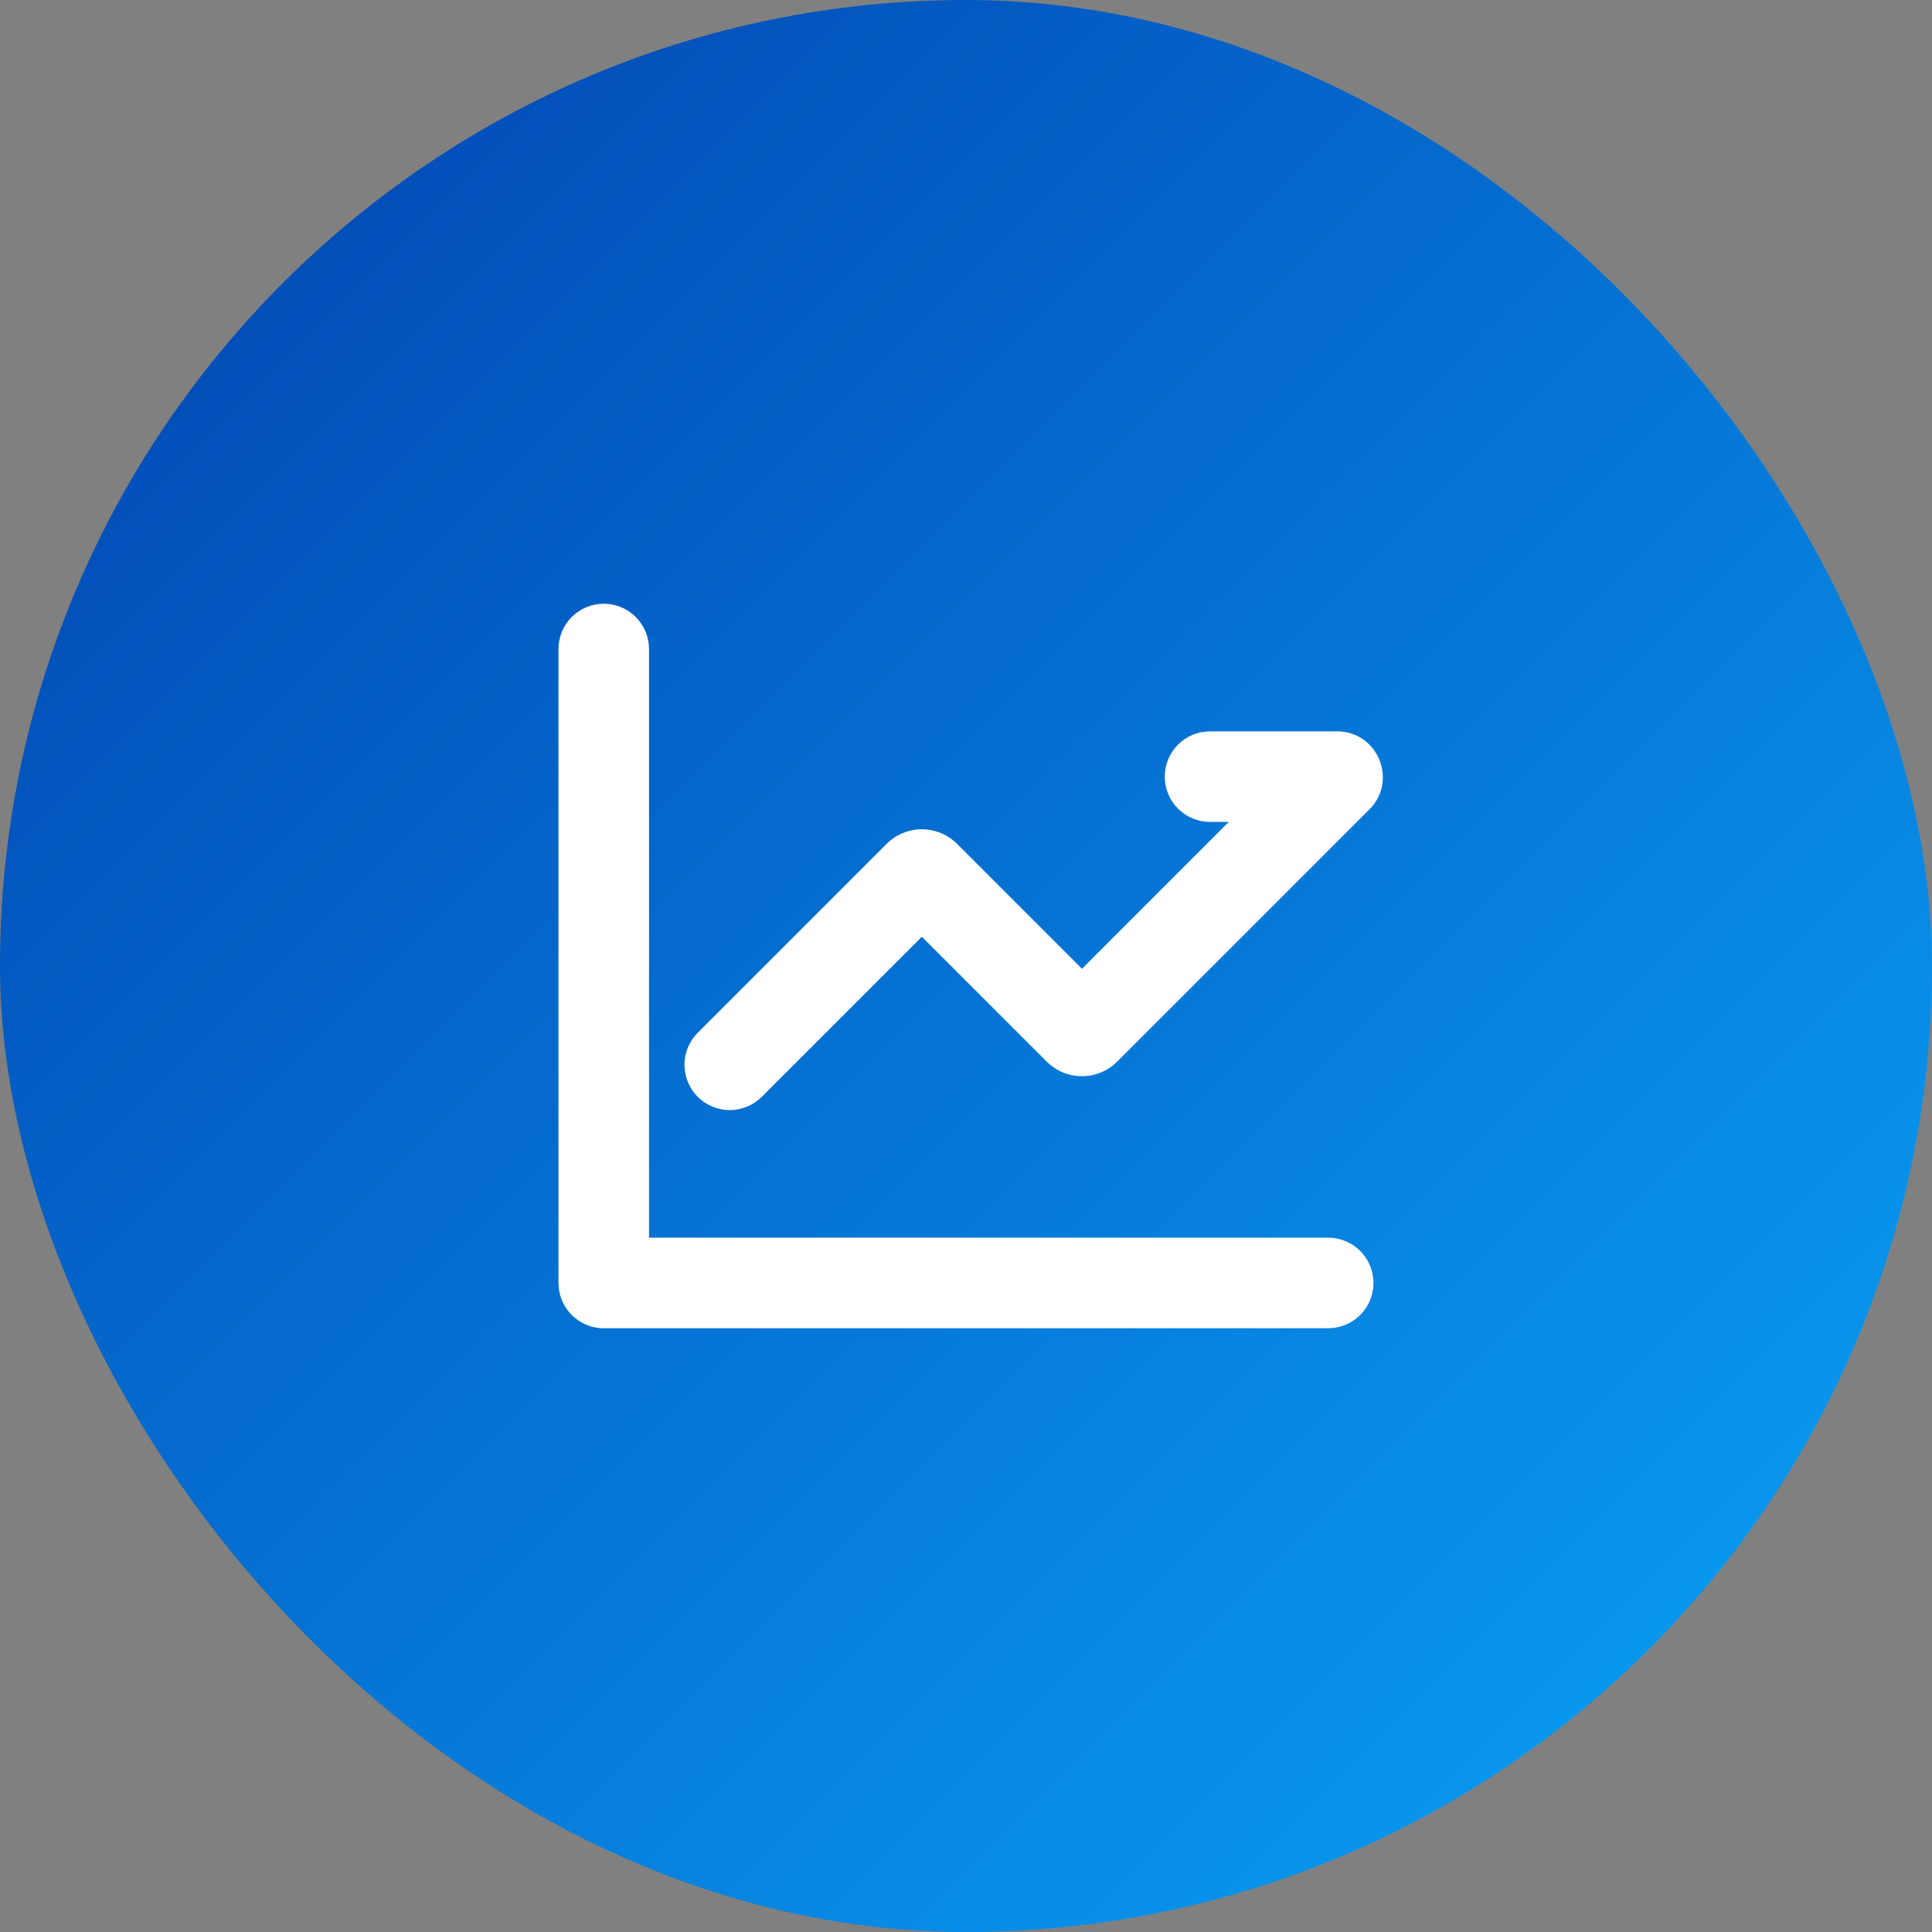 <svg width="64" height="64" viewBox="0 0 64 64" fill="none" xmlns="http://www.w3.org/2000/svg">
<rect x="0" y="0" width="64" height="64" fill="#808080" stroke="none"/>
<rect width="64" height="64" rx="32" fill="url(#paint0_linear_1824_150)"/>
<g clip-path="url(#clip0_1824_150)">
<path d="M20 20C20.367 20 20.722 20.135 20.997 20.379C21.271 20.623 21.447 20.96 21.489 21.325L21.5 21.5V41H44C44.382 41 44.75 41.147 45.028 41.409C45.306 41.672 45.473 42.03 45.496 42.412C45.518 42.794 45.394 43.17 45.149 43.463C44.903 43.756 44.555 43.944 44.175 43.989L44 44H20C19.633 44 19.278 43.865 19.003 43.621C18.729 43.377 18.553 43.04 18.511 42.675L18.5 42.5V21.5C18.5 21.102 18.658 20.721 18.939 20.439C19.221 20.158 19.602 20 20 20ZM44.291 24.227C45.641 24.227 46.316 25.859 45.362 26.813L37.007 35.168C36.698 35.477 36.278 35.651 35.841 35.651C35.403 35.651 34.984 35.477 34.675 35.168L30.538 31.031L25.235 36.334C24.954 36.615 24.572 36.773 24.174 36.773C23.776 36.773 23.395 36.615 23.113 36.334C22.832 36.053 22.674 35.671 22.673 35.273C22.673 34.876 22.831 34.494 23.113 34.212L29.37 27.954C29.524 27.801 29.706 27.68 29.906 27.597C30.106 27.514 30.321 27.471 30.538 27.471C30.754 27.471 30.969 27.514 31.169 27.597C31.369 27.68 31.551 27.801 31.704 27.954L35.842 32.092L40.705 27.227H40.084C39.686 27.227 39.304 27.069 39.023 26.788C38.742 26.506 38.584 26.125 38.584 25.727C38.584 25.329 38.742 24.948 39.023 24.666C39.304 24.385 39.686 24.227 40.084 24.227H44.291Z" fill="white"/>
</g>
<defs>
<linearGradient id="paint0_linear_1824_150" x1="0" y1="0" x2="64" y2="64" gradientUnits="userSpaceOnUse">
<stop stop-color="#0140AF"/>
<stop offset="1" stop-color="#0AA5F8"/>
</linearGradient>
<clipPath id="clip0_1824_150">
<rect width="36" height="36" fill="white" transform="translate(14 14)"/>
</clipPath>
</defs>
</svg>
